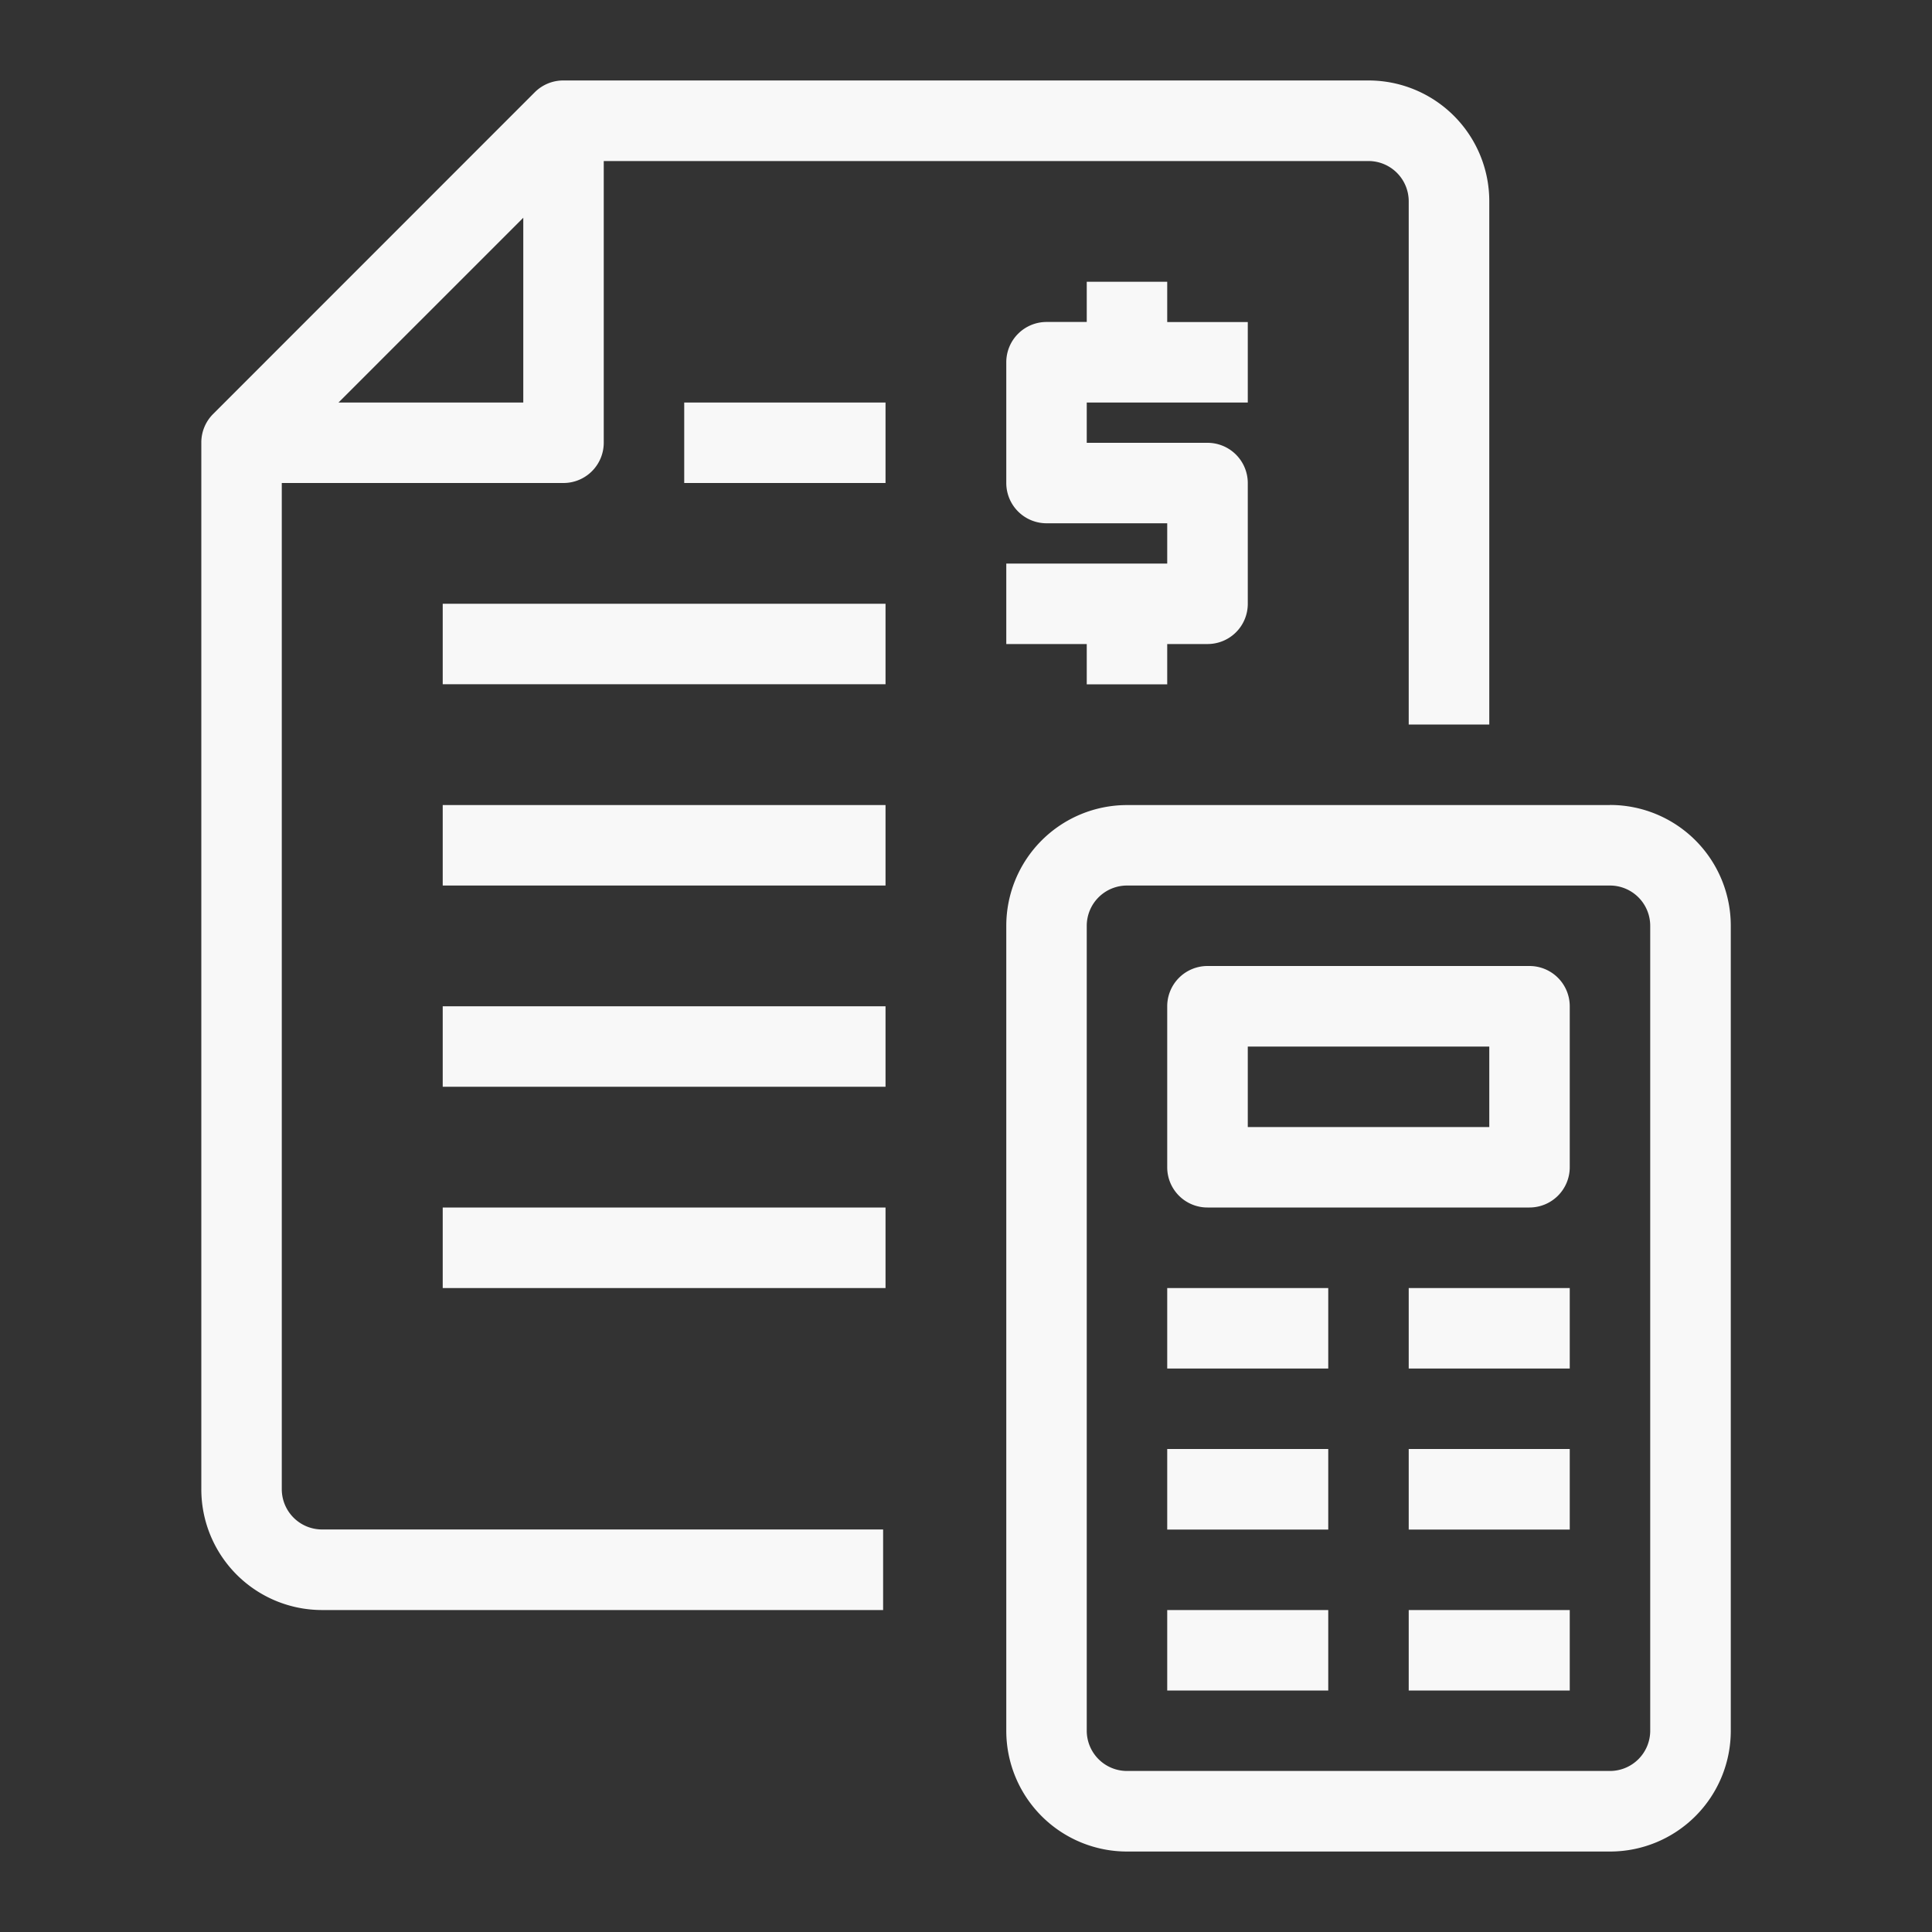 <svg xmlns="http://www.w3.org/2000/svg" width="20" height="20" fill="none"><rect width="100%" height="100%" fill="#333333" stroke="none"/><path fill="#F8F8F8" d="M2.917 15.417V5h2.916a.417.417 0 0 0 .417-.417V1.667h7.917a.417.417 0 0 1 .416.416V7.5h.834V2.083a1.25 1.25 0 0 0-1.25-1.25H5.833a.417.417 0 0 0-.296.121L2.204 4.288a.417.417 0 0 0-.12.295v10.834a1.25 1.25 0 0 0 1.25 1.25h5.808v-.834H3.333a.417.417 0 0 1-.416-.416Zm.587-11.25 1.913-1.913v1.913H3.504Zm1.08 2.083h4.583v.833H4.583V6.25Zm2.5-2.083h2.083V5H7.083v-.833Zm-2.5 4.167h4.583v.833H4.583v-.833Zm0 2.083h4.583v.833H4.583v-.833Zm0 2.083h4.583v.834H4.583V12.5Zm12.083-4.166h-5a1.25 1.25 0 0 0-1.25 1.25v8.333a1.25 1.25 0 0 0 1.25 1.25h5a1.25 1.25 0 0 0 1.25-1.25V9.583a1.25 1.25 0 0 0-1.25-1.25Zm.416 9.583a.417.417 0 0 1-.416.416h-5a.417.417 0 0 1-.417-.416V9.583a.417.417 0 0 1 .417-.416h5a.417.417 0 0 1 .416.417v8.333ZM15.833 10H12.5a.417.417 0 0 0-.417.417v1.667a.416.416 0 0 0 .417.416h3.333a.417.417 0 0 0 .417-.416v-1.667a.417.417 0 0 0-.417-.417Zm-.416 1.667h-2.5v-.833h2.5v.833Zm-3.334 1.667h1.667v.833h-1.667v-.833Zm2.5 0h1.667v.833h-1.667v-.833ZM12.083 15h1.667v.834h-1.667V15Zm2.5 0h1.667v.834h-1.667V15Zm-2.5 1.667h1.667v.833h-1.667v-.833Zm2.5 0h1.667v.833h-1.667v-.833Zm-3.333-12.5v.417h1.25a.417.417 0 0 1 .417.416v1.25a.416.416 0 0 1-.417.417h-.417v.417h-.833v-.417h-.833v-.833h1.666v-.417h-1.25A.417.417 0 0 1 10.417 5V3.75a.417.417 0 0 1 .416-.417h.417v-.416h.833v.417h.834v.833H11.25Z"/></svg>